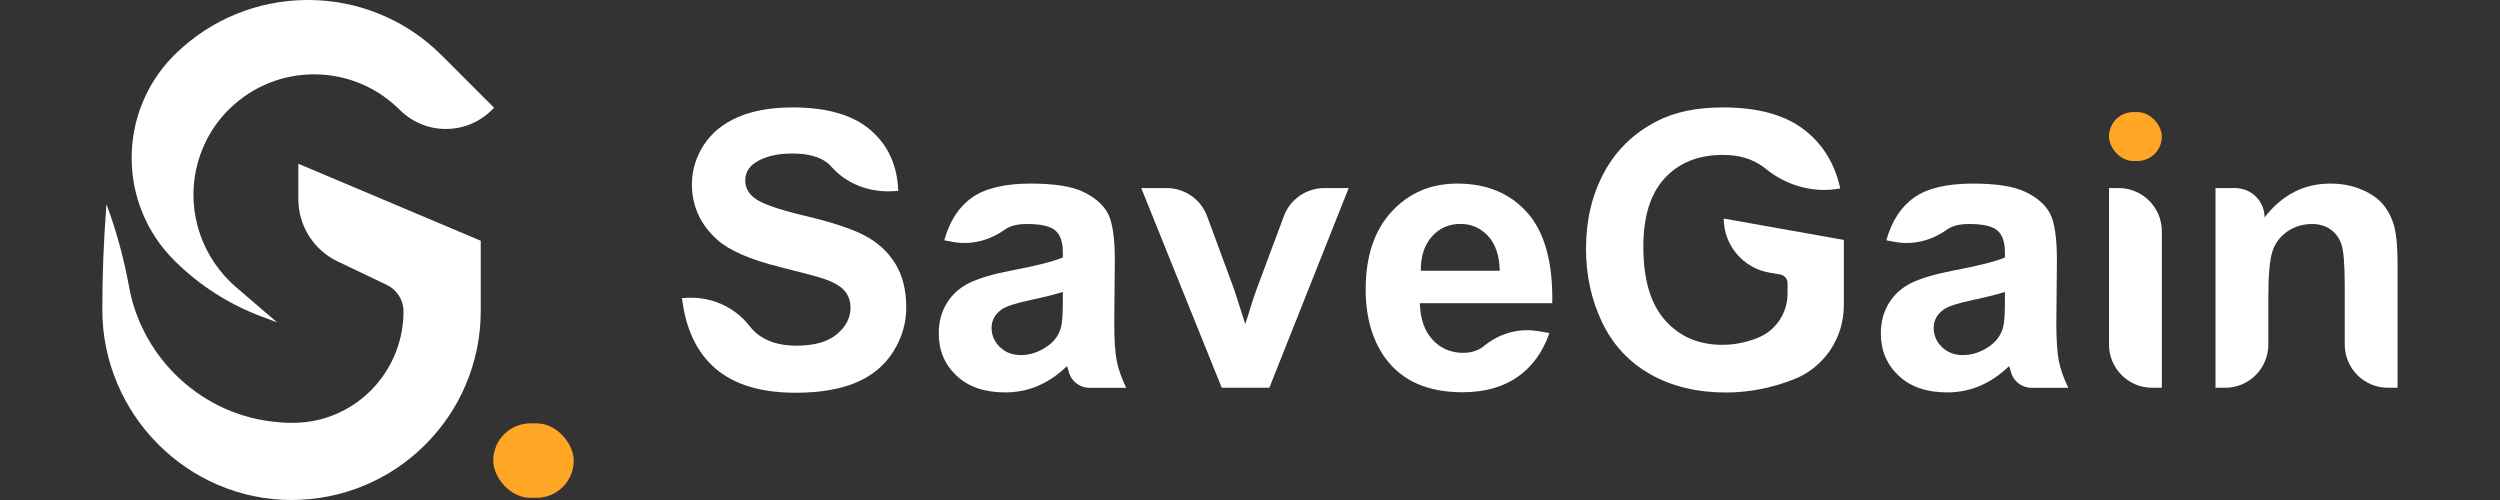 <svg viewBox="0 0 300 60" xmlns="http://www.w3.org/2000/svg" data-name="Layer 1" id="Layer_1">
  <rect x="0" y="0" width="300" height="60" fill="#333333" stroke="none"/>
  <defs>
    <style>
      .cls-1 {
        fill: #fff;
      }

      .cls-2 {
        fill: #ffa624;
      }
    </style>
  </defs>
  <rect ry="2.93" rx="2.93" height="5.87" width="6.34" y="13.45" x="253.08" class="cls-2"></rect>
  <g>
    <path d="m81.85,35.77h.14c3.05-.31,6.08.93,7.95,3.35.24.31.5.58.78.83,1.2,1.02,2.81,1.53,4.84,1.53,2.15,0,3.77-.45,4.86-1.37,1.09-.91,1.64-1.97,1.64-3.19,0-.78-.23-1.45-.69-2-.46-.55-1.26-1.03-2.4-1.43-.78-.27-2.57-.75-5.35-1.44-3.58-.89-6.09-1.98-7.54-3.27-2.03-1.82-3.05-4.04-3.05-6.66,0-1.68.48-3.26,1.43-4.73.96-1.47,2.33-2.58,4.13-3.35,1.8-.77,3.97-1.15,6.51-1.15,4.15,0,7.28.91,9.38,2.73,2.1,1.82,3.2,4.25,3.31,7.29l-.81.04c-2.72.12-5.41-.9-7.21-2.94-.15-.17-.32-.33-.49-.47-.94-.74-2.35-1.12-4.23-1.12s-3.46.4-4.56,1.2c-.71.51-1.06,1.2-1.06,2.05,0,.78.33,1.45.99,2.01.84.71,2.89,1.44,6.14,2.21,3.25.77,5.65,1.56,7.21,2.38,1.56.82,2.78,1.94,3.66,3.36.88,1.42,1.32,3.18,1.32,5.27,0,1.9-.53,3.67-1.58,5.33-1.05,1.65-2.54,2.88-4.47,3.69-1.93.8-4.33,1.21-7.2,1.21-4.18,0-7.39-.97-9.64-2.9-2.24-1.93-3.58-4.75-4.02-8.45Z" class="cls-1"></path>
    <path d="m114.4,29.04l-1.09-.2c.65-2.32,1.76-4.03,3.34-5.14,1.58-1.11,3.93-1.67,7.04-1.67,2.83,0,4.93.33,6.32,1,1.38.67,2.36,1.52,2.92,2.55.56,1.03.85,2.92.85,5.68l-.07,7.4c0,2.11.1,3.66.3,4.66.2,1,.58,2.07,1.14,3.22h-4.41c-1.14,0-2.15-.75-2.47-1.85,0,0,0-.02,0-.02-.11-.38-.18-.62-.23-.74-1.08,1.05-2.24,1.84-3.48,2.37-1.23.53-2.55.79-3.95.79-2.47,0-4.41-.67-5.83-2.01-1.42-1.34-2.13-3.03-2.13-5.08,0-1.35.32-2.56.97-3.62.65-1.06,1.55-1.87,2.72-2.44,1.17-.56,2.85-1.06,5.04-1.48,2.96-.56,5.02-1.08,6.16-1.56v-.63c0-1.22-.3-2.09-.9-2.61-.6-.52-1.74-.78-3.41-.78-1.13,0-2.01.22-2.64.67,0,0-.01,0-.02.01-1.8,1.29-4,1.87-6.18,1.48Zm13.14,5.99c-.81.27-2.1.59-3.86.97-1.76.38-2.91.74-3.45,1.11-.83.59-1.24,1.33-1.24,2.23s.33,1.66.99,2.3c.66.65,1.5.97,2.53.97,1.14,0,2.23-.38,3.27-1.13.77-.57,1.27-1.27,1.51-2.1.17-.54.25-1.57.25-3.09v-1.26Z" class="cls-1"></path>
    <path d="m146.61,46.53l-9.66-23.96h3.05c2.17,0,4.11,1.35,4.86,3.39l3.26,8.84,1.31,4.08c.35-1.04.56-1.72.65-2.05.21-.68.44-1.35.68-2.03l3.3-8.86c.76-2.03,2.69-3.37,4.86-3.37h2.92l-9.52,23.96h-5.71Z" class="cls-1"></path>
    <path d="m184.49,39.72l1.44.24c-.81,2.32-2.1,4.08-3.85,5.29-1.75,1.21-3.95,1.82-6.58,1.82-4.17,0-7.25-1.36-9.25-4.08-1.58-2.18-2.37-4.93-2.37-8.26,0-3.97,1.04-7.08,3.11-9.33,2.08-2.25,4.7-3.37,7.88-3.37,3.57,0,6.38,1.18,8.44,3.53,2.06,2.35,3.05,5.96,2.96,10.82h-15.89c.05,1.88.56,3.34,1.53,4.39.98,1.05,2.2,1.57,3.66,1.57.99,0,1.83-.27,2.5-.81,0,0,.01-.01.02-.02,1.8-1.47,4.11-2.17,6.4-1.78Zm-4.52-7.23c-.04-1.84-.52-3.23-1.42-4.19-.9-.96-2-1.43-3.29-1.43-1.38,0-2.53.5-3.43,1.51-.9,1.01-1.35,2.38-1.33,4.11h9.48Z" class="cls-1"></path>
    <path d="m206.86,26.23h0s14.4,2.56,14.4,2.56v7.88c0,3.9-2.37,7.43-6,8.85-.03.01-.05.02-.08.03-2.66,1.03-5.34,1.55-8.07,1.55-3.46,0-6.48-.73-9.05-2.18-2.57-1.45-4.51-3.53-5.8-6.23-1.29-2.7-1.94-5.64-1.94-8.81,0-3.44.72-6.51,2.17-9.18,1.44-2.68,3.56-4.73,6.34-6.16,2.12-1.1,4.76-1.65,7.92-1.65,4.11,0,7.31.86,9.62,2.58,2.31,1.72,3.79,4.1,4.46,7.14h0c-3.19.6-6.44-.32-8.96-2.37-.1-.08-.2-.16-.31-.24-1.29-.94-2.89-1.41-4.82-1.41-2.92,0-5.24.93-6.96,2.78-1.72,1.85-2.58,4.6-2.58,8.24,0,3.93.87,6.87,2.62,8.83,1.74,1.96,4.03,2.94,6.86,2.94,1.4,0,2.8-.27,4.21-.82.01,0,.03-.01.04-.02,2.17-.85,3.58-2.98,3.58-5.31v-1.25c0-.51-.37-.95-.88-1.04l-1.28-.22c-3.17-.54-5.5-3.28-5.5-6.5Z" class="cls-1"></path>
    <path d="m227.45,29.04l-1.09-.2c.65-2.32,1.76-4.03,3.34-5.14,1.58-1.11,3.93-1.67,7.04-1.67,2.83,0,4.93.33,6.32,1,1.38.67,2.36,1.52,2.92,2.55.56,1.03.85,2.92.85,5.68l-.07,7.4c0,2.11.1,3.66.3,4.66.2,1,.58,2.07,1.14,3.22h-4.41c-1.14,0-2.15-.75-2.47-1.85,0,0,0-.02,0-.02-.11-.38-.18-.62-.23-.74-1.08,1.05-2.24,1.84-3.48,2.37-1.23.53-2.55.79-3.95.79-2.47,0-4.41-.67-5.83-2.01-1.42-1.34-2.13-3.03-2.13-5.08,0-1.35.32-2.56.97-3.62.65-1.06,1.55-1.87,2.72-2.44,1.17-.56,2.85-1.06,5.04-1.48,2.96-.56,5.02-1.08,6.16-1.56v-.63c0-1.22-.3-2.09-.9-2.61-.6-.52-1.74-.78-3.41-.78-1.13,0-2.01.22-2.64.67,0,0-.01,0-.02.01-1.8,1.29-4,1.87-6.18,1.48Zm13.14,5.99c-.81.27-2.1.59-3.86.97-1.76.38-2.91.74-3.45,1.11-.83.59-1.24,1.33-1.24,2.23s.33,1.66.99,2.3c.66.65,1.5.97,2.53.97,1.14,0,2.23-.38,3.27-1.13.77-.57,1.27-1.27,1.51-2.1.17-.54.25-1.57.25-3.09v-1.26Z" class="cls-1"></path>
    <path d="m253.08,41.35v-18.78s1.16,0,1.16,0c2.86,0,5.18,2.32,5.18,5.18v18.78s-1.16,0-1.16,0c-2.86,0-5.18-2.32-5.18-5.18Z" class="cls-1"></path>
    <path d="m287.71,46.53h-1.16c-2.86,0-5.18-2.32-5.18-5.18v-7.05c0-2.59-.14-4.26-.41-5.02-.27-.76-.71-1.35-1.32-1.77-.61-.42-1.34-.63-2.2-.63-1.1,0-2.08.3-2.96.9-.87.6-1.47,1.4-1.79,2.39s-.49,2.83-.49,5.51v5.67c0,2.86-2.32,5.18-5.18,5.18h-1.16s0-23.96,0-23.96h2.37c1.94,0,3.52,1.58,3.52,3.52h0c2.09-2.71,4.72-4.06,7.9-4.06,1.4,0,2.68.25,3.84.76,1.16.5,2.03,1.15,2.63,1.93.59.78,1.01,1.67,1.24,2.66.23.99.35,2.41.35,4.26v14.89Z" class="cls-1"></path>
  </g>
  <g>
    <path d="m57.69,28.9v8.4c0,3.1-.62,6.11-1.83,8.94-1.17,2.73-2.85,5.18-4.98,7.27-2.07,2.03-4.48,3.63-7.14,4.74-2.76,1.15-5.69,1.74-8.71,1.75h-.04c-3.05,0-6.02-.61-8.83-1.81-2.7-1.16-5.13-2.81-7.22-4.92-2.09-2.1-3.72-4.54-4.87-7.26-1.19-2.81-1.79-5.79-1.79-8.84h0c0-4.17.16-8.33.48-12.49v-.16s.03.04.03.04c1.2,3.2,2.09,6.52,2.7,9.88,1.58,8.64,8.87,15.49,17.87,16.22h.02s.02,0,.02,0c.42.05.85.07,1.28.08h0c.1,0,.2,0,.3,0s.2,0,.3,0h0c.43,0,.86-.04,1.28-.08.07,0,.14-.02.21-.02,6.64-.81,11.65-6.52,11.65-13.27h0c0-1.36-.78-2.59-2-3.18l-5.91-2.82c-2.88-1.38-4.71-4.28-4.71-7.48v-4.24l21.89,9.24Z" class="cls-1"></path>
    <path d="m59.29,12.93l-.25.25c-3.06,3.06-8.01,3.06-11.07,0h0c-1.29-1.28-2.77-2.3-4.42-3.03-1.85-.81-3.82-1.23-5.85-1.23-3.77,0-7.33,1.43-10.05,4.04-.07.07-.15.14-.22.21-.07.07-.14.14-.21.21-1.94,2.02-3.17,4.48-3.71,7.06-1.08,5.21.81,10.59,4.85,14.05l4.9,4.2h0s-1.93-.73-1.93-.73c-3.92-1.47-7.48-3.77-10.44-6.73h0c-1.65-1.65-2.93-3.57-3.8-5.71-.85-2.07-1.28-4.25-1.29-6.49-.01-2.24.4-4.43,1.22-6.51.85-2.15,2.1-4.08,3.73-5.75.05-.05.11-.11.16-.16.05-.05.11-.11.16-.16l.12-.11C25.37,2.32,30.89.06,36.73,0,36.8,0,36.88,0,36.96,0,39.9,0,42.78.56,45.5,1.66c2.82,1.14,5.34,2.82,7.51,4.99l6.28,6.28Z" class="cls-1"></path>
  </g>
  <rect ry="4.47" rx="4.47" height="8.94" width="9.66" y="50.8" x="59.19" class="cls-2"></rect>
</svg>